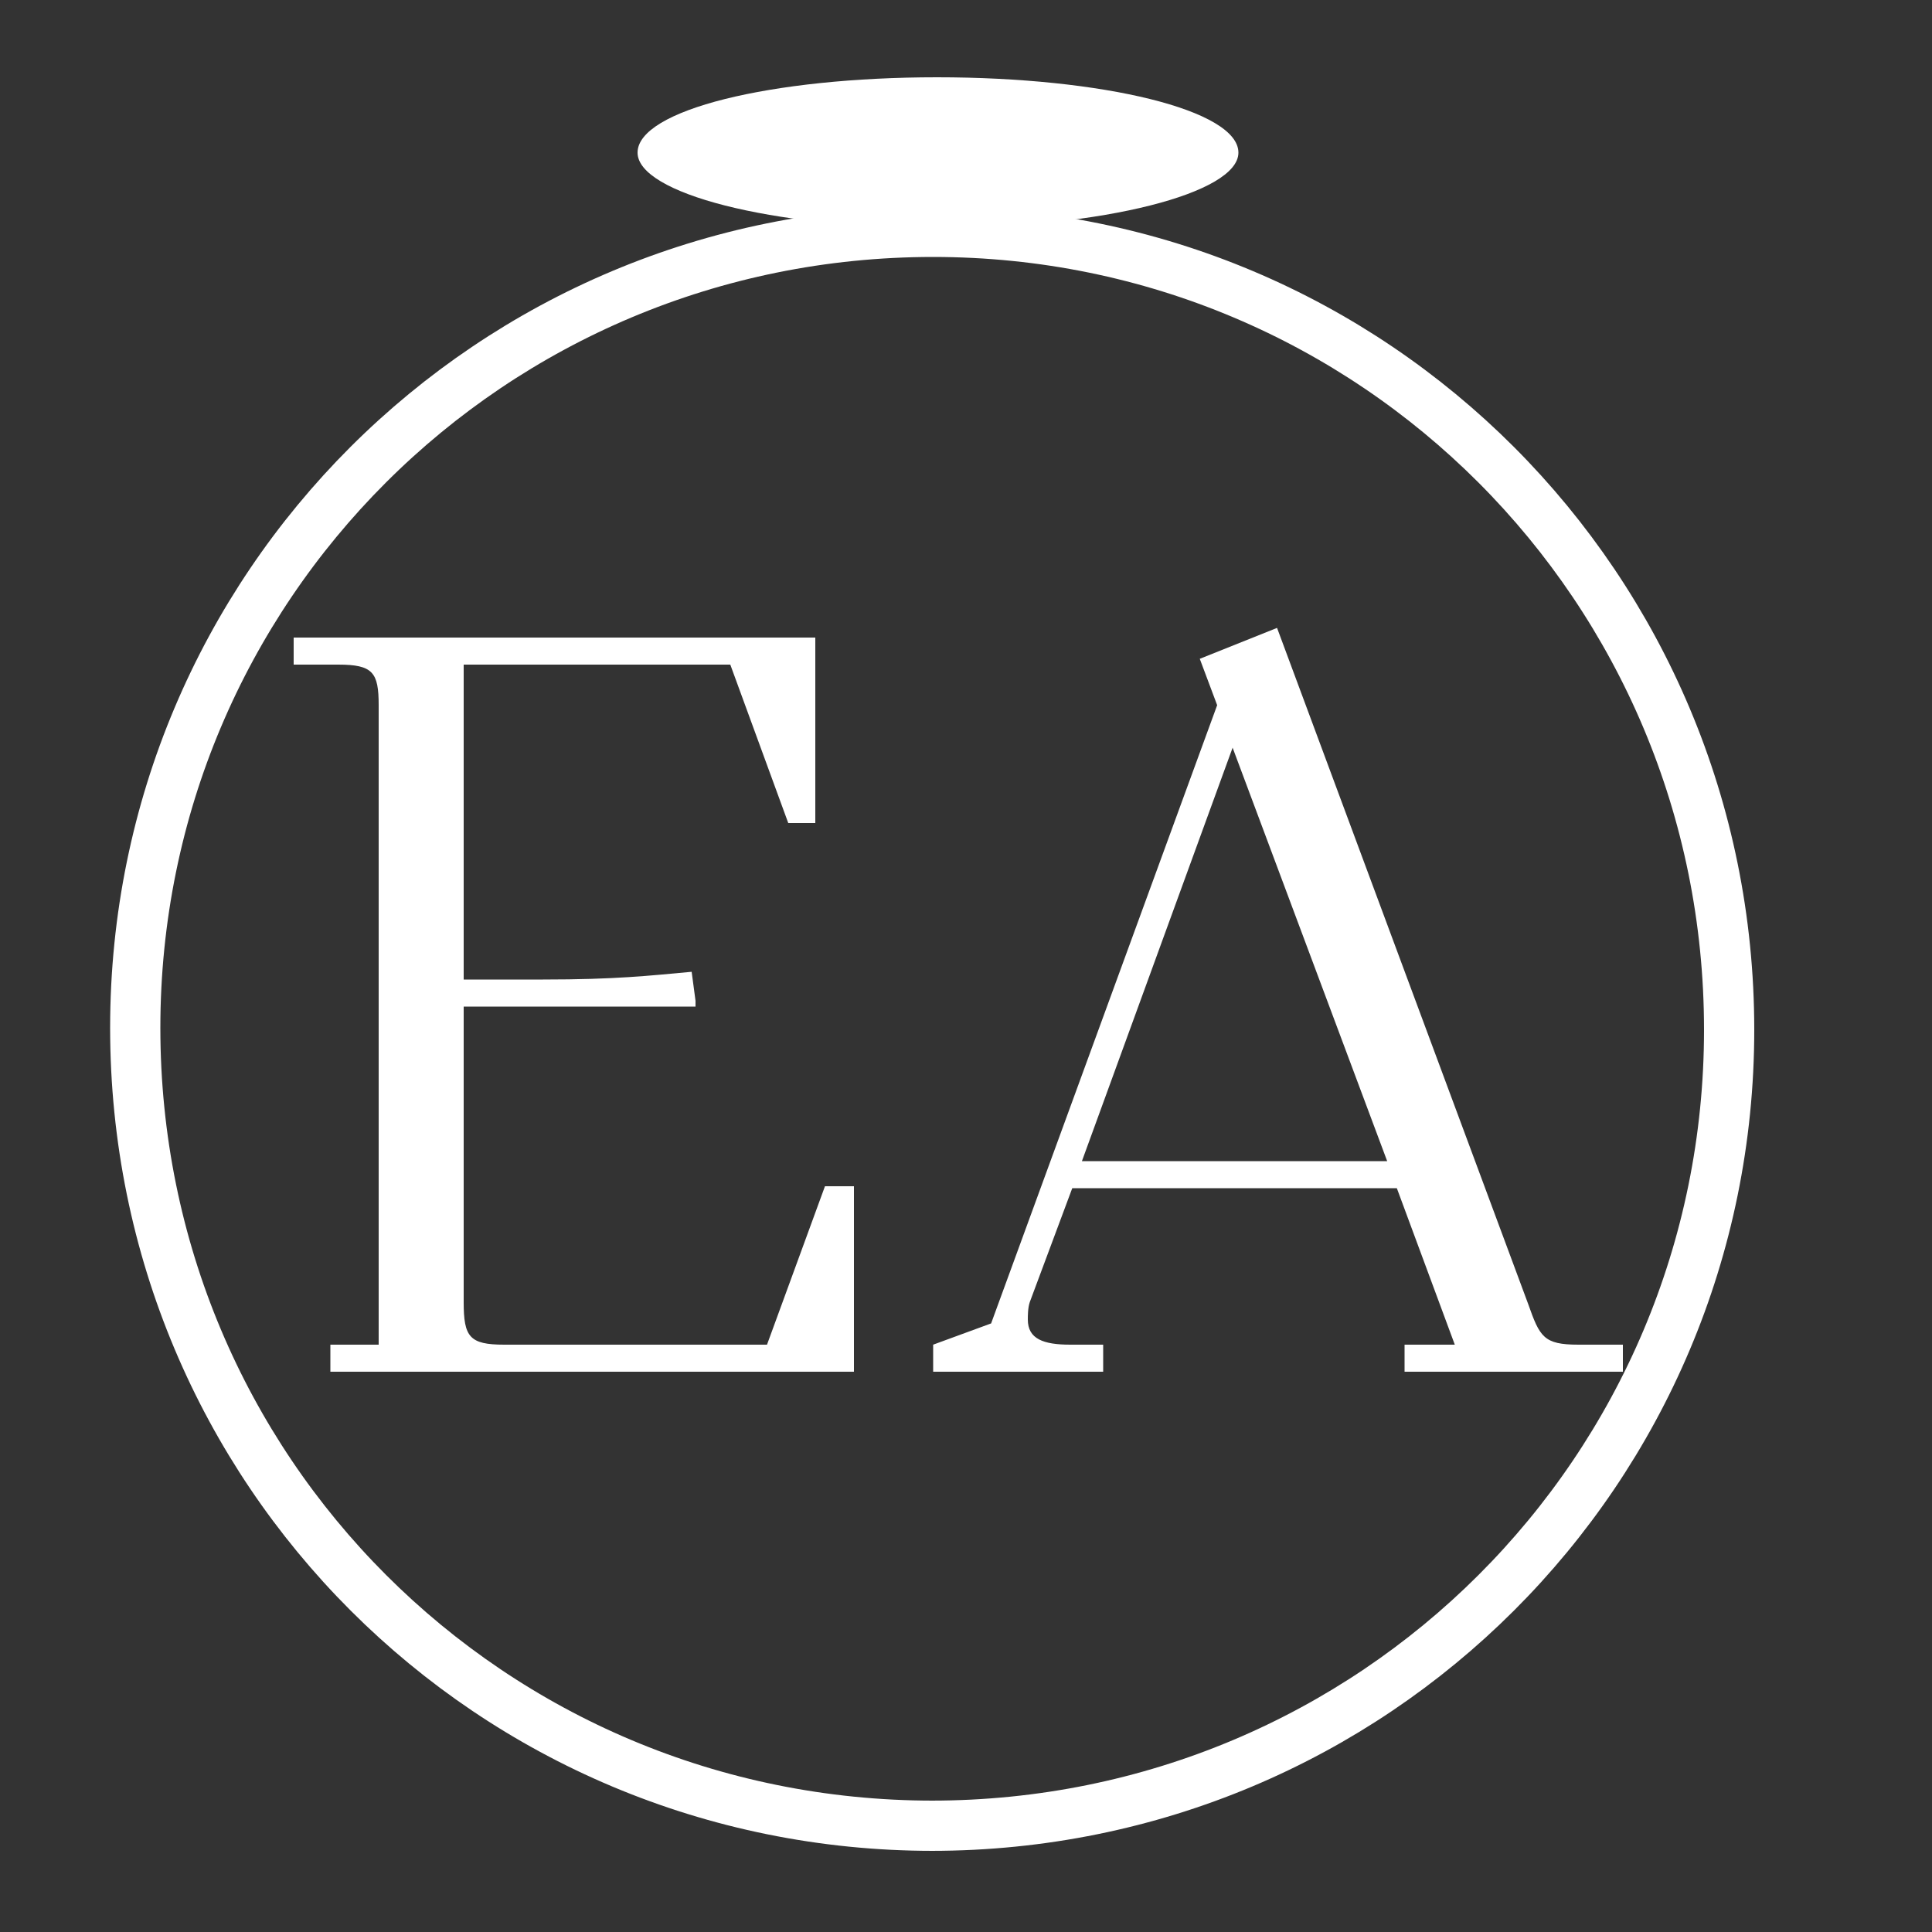 <svg version="1.2" xmlns="http://www.w3.org/2000/svg" viewBox="0 0 100 100" width="100" height="100">
	<rect x="0" y="0" width="100" height="100" fill="#333333" stroke="none"/>
	<title>Logo</title>
	<style>
		.s0 { fill: #ffffff } 
		.s1 { fill: none;stroke: #ffffff;stroke-miterlimit:100;stroke-width: 2.6 } 
	</style>
	<path id="EA" class="s0" aria-label="EA"  d="m15.2 34.4h2.3c1.8 0 2.1 0.4 2.1 2.1v33.1h-2.5v1.4h27.1v-9.6h-1.5l-3 8.2h-13.6c-1.8 0-2.1-0.4-2.1-2.2v-15.3h12v-0.3l-0.2-1.5c-2.2 0.2-3.9 0.4-7.7 0.4h-4.1v-16.3h13.8l3 8.2h1.4v-9.6h-27zm33.1 36.6h8.8v-1.4h-1.7c-1.4 0-2.2-0.3-2.2-1.3 0-0.2 0-0.6 0.1-0.9l2.2-5.9h16.8l3 8.1h-2.6v1.4h11.3v-1.4h-2.3c-1.8 0-2-0.4-2.6-2.1l-13-35-4 1.6 0.9 2.4-11.7 32-3 1.1zm7.7-10.9l7.8-21.4 8 21.4z"/>
	<path id="Shape 1" class="s1" d="m48.3 94.5c-22.9 0-41.3-18.4-41.3-41.3 0-22.8 18.4-41.2 41.3-41.2 22.8 0 41.2 18.4 41.2 41.3 0 22.8-18.4 41.2-41.3 41.2z"/>
	<path id="Shape 2" class="s0" d="m48.5 11.8c-8.6 0-15.5-1.8-15.5-3.9 0-2.2 6.9-3.9 15.5-3.9 8.6 0 15.6 1.7 15.6 3.9 0 2.1-7 3.9-15.6 3.9z"/>
</svg>